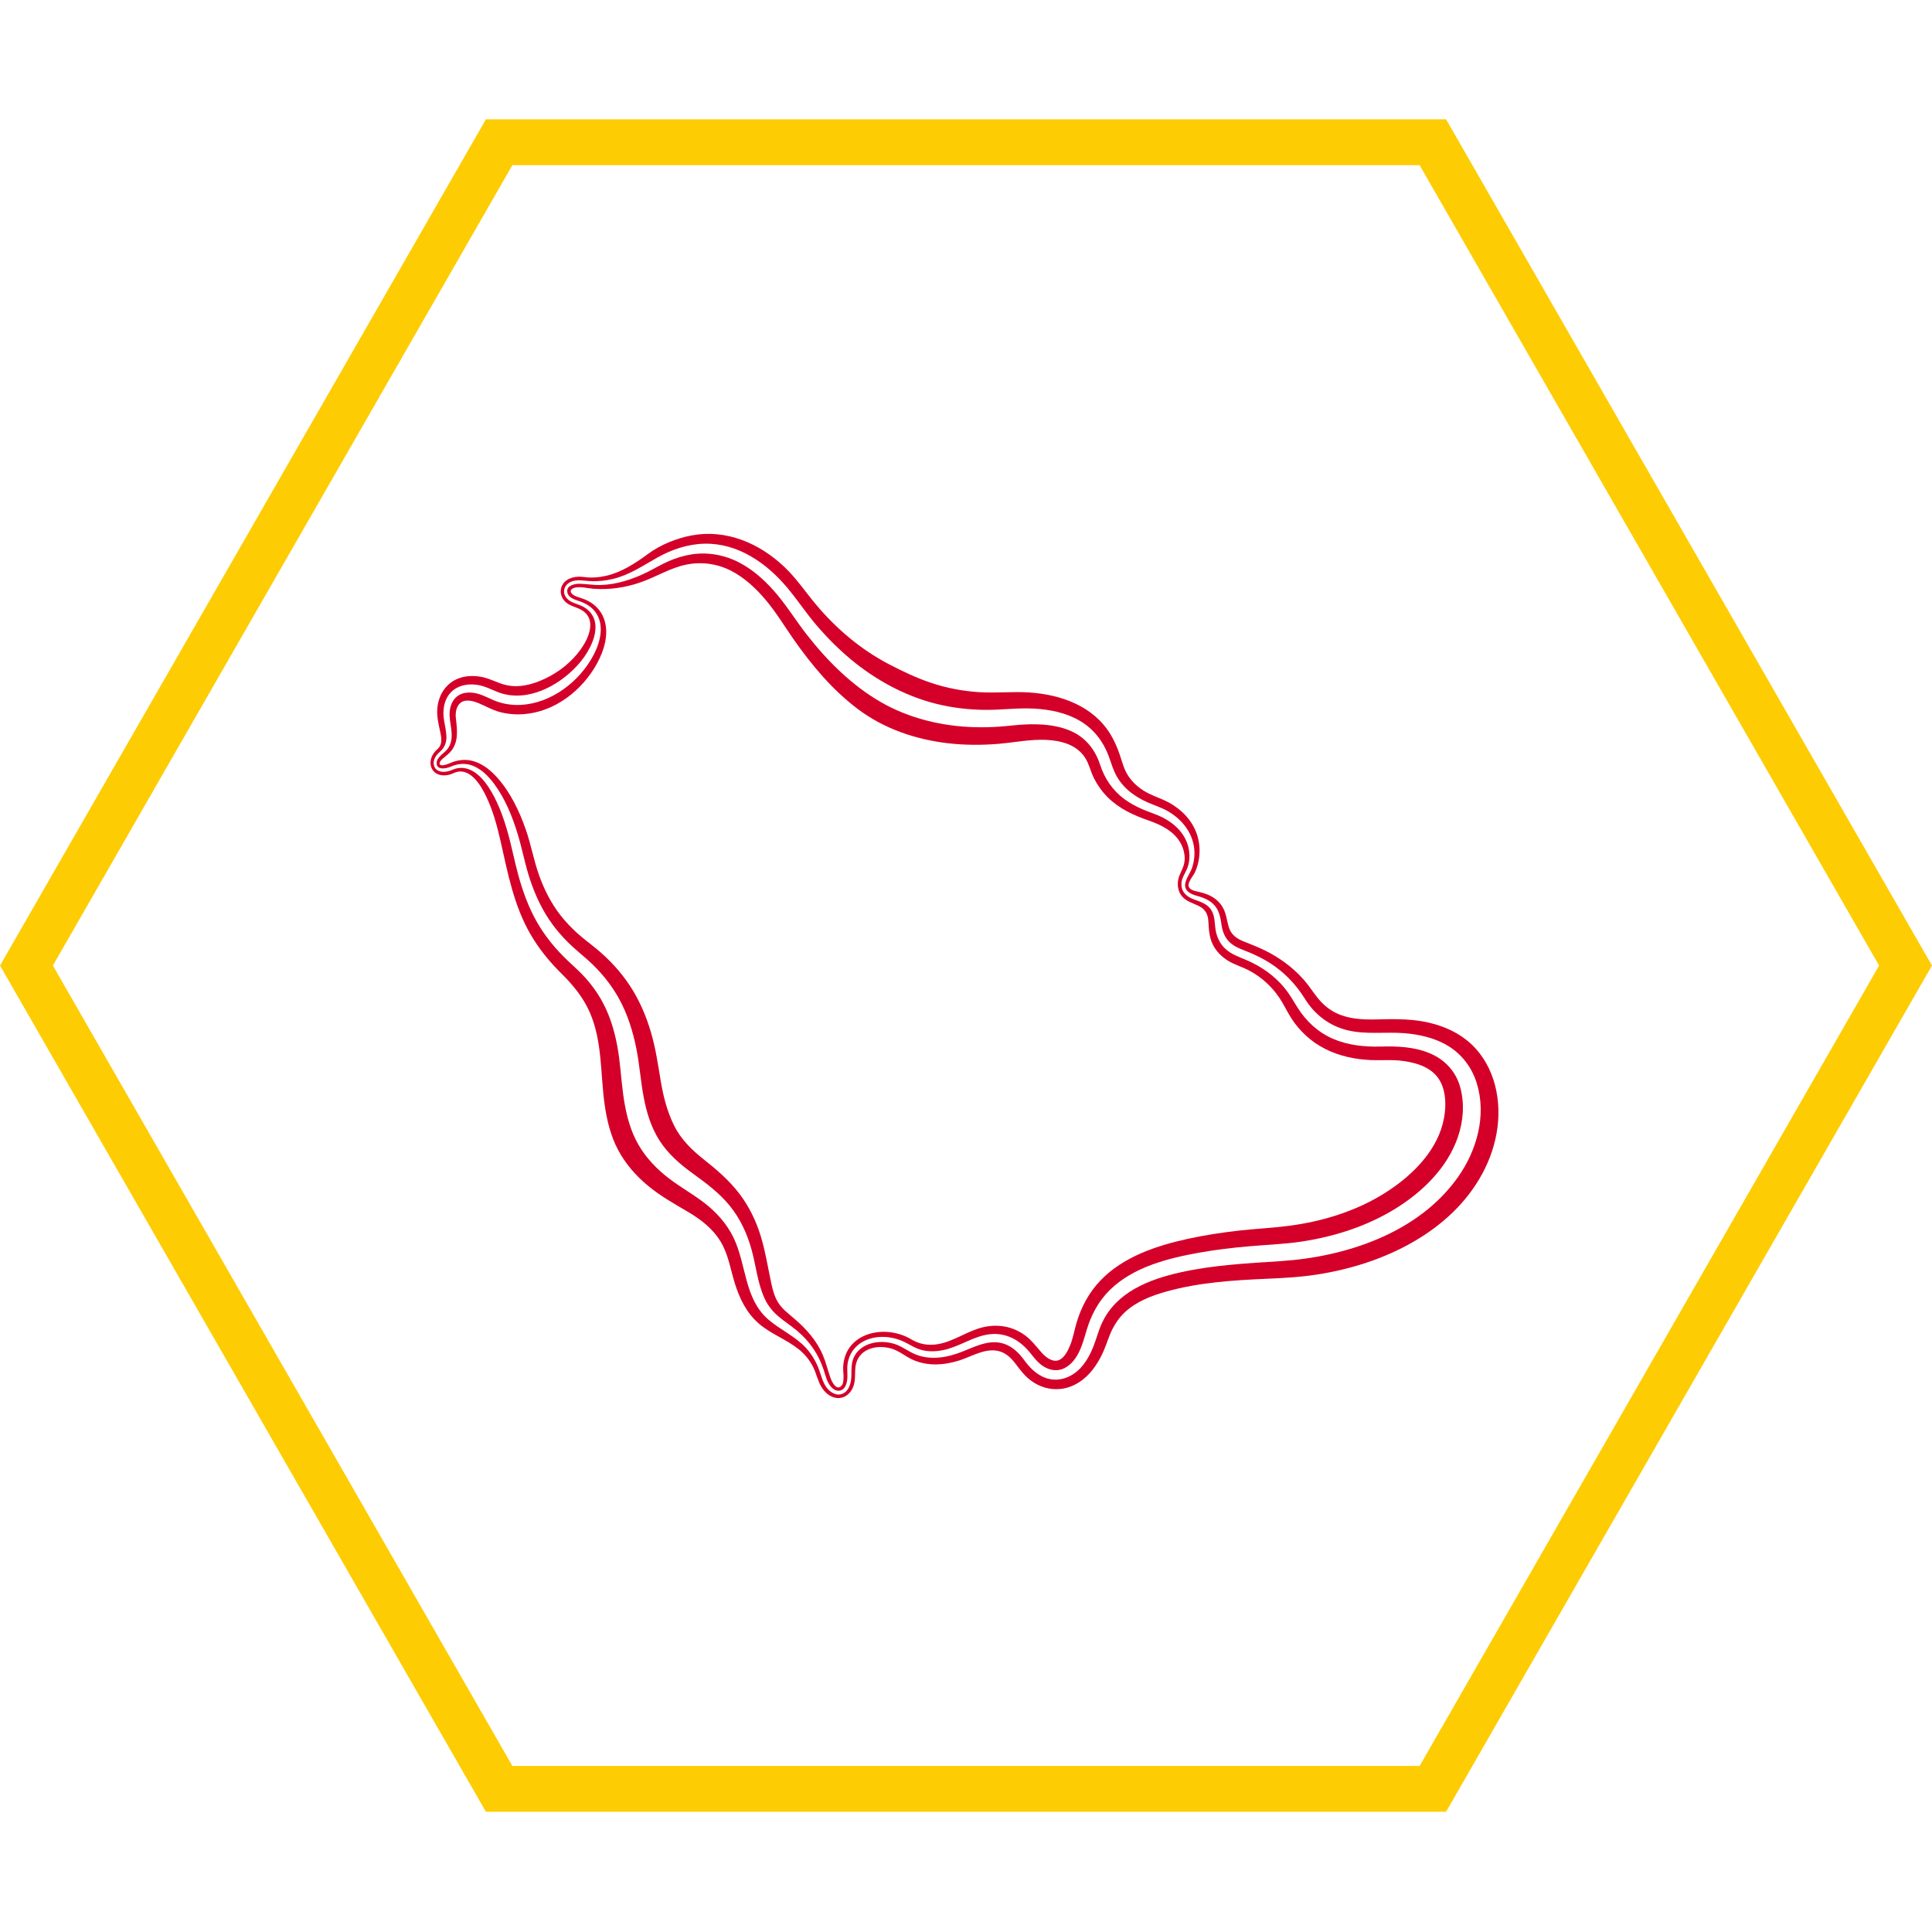 <svg xmlns="http://www.w3.org/2000/svg" xmlns:xlink="http://www.w3.org/1999/xlink" width="500" zoomAndPan="magnify" viewBox="0 0 375 375" height="500" preserveAspectRatio="xMidYMid meet" version="1.0"><defs><clipPath id="6848c30366"><path d="M 0 23.164 L 375 23.164 L 375 351.664 L 0 351.664 Z M 0 23.164 " clip-rule="nonzero"/></clipPath><clipPath id="10fc010cd1"><path d="M 83.559 103.621 L 291 103.621 L 291 271.566 L 83.559 271.566 Z M 83.559 103.621 " clip-rule="nonzero"/></clipPath></defs><rect x="-37.5" width="450" fill="#ffffff" y="-37.5" height="450" fill-opacity="1"/><rect x="-37.5" width="450" fill="#ffffff" y="-37.5" height="450" fill-opacity="1"/><g clip-path="url(#6848c30366)"><path fill="#fecc02" d="M 280.684 23.164 L 94.316 23.164 L 0.004 187.414 L 94.316 351.664 L 280.684 351.664 L 374.996 187.414 L 280.684 23.164 M 275.551 342.766 L 99.449 342.766 L 10.266 187.414 L 99.449 32.062 L 275.551 32.062 L 364.734 187.414 L 275.551 342.766 " fill-opacity="1" fill-rule="nonzero"/></g><g clip-path="url(#10fc010cd1)"><path fill="#d40029" d="M 87.246 148.164 C 86.957 148.293 85.332 148.938 85.332 148.18 C 85.332 147.812 85.73 147.43 85.977 147.215 C 86.398 146.84 86.859 146.512 87.258 146.109 C 89.082 144.25 88.758 141.797 88.488 139.438 C 88.363 138.434 88.52 137.184 89.324 136.473 C 90.316 135.598 91.91 136.07 92.98 136.52 C 94.324 137.082 95.539 137.805 96.965 138.188 C 98.473 138.594 100.051 138.734 101.605 138.621 C 107.676 138.191 113.043 134 115.895 128.754 C 117.305 126.172 118.293 122.875 117.191 119.996 C 116.652 118.57 115.594 117.438 114.266 116.711 C 113.719 116.414 113.137 116.184 112.547 116.004 C 112.055 115.848 111.543 115.707 111.137 115.367 C 110.406 114.754 110.871 114.215 111.648 114.051 C 112.777 113.816 114.051 114.195 115.176 114.277 C 118.312 114.508 121.398 114.051 124.363 113.02 C 127.387 111.973 130.129 110.195 133.297 109.574 C 136.234 109 139.223 109.418 141.887 110.777 C 144.496 112.117 146.676 114.16 148.562 116.375 C 150.594 118.77 152.207 121.457 153.996 124.027 C 157.547 129.117 161.598 133.949 166.59 137.688 C 171.664 141.48 177.727 143.527 183.988 144.262 C 187.258 144.641 190.566 144.652 193.844 144.375 C 196.934 144.109 199.965 143.469 203.078 143.609 C 205.973 143.746 208.992 144.535 210.645 147.117 C 211.422 148.355 211.711 149.828 212.371 151.121 C 213.051 152.453 213.934 153.68 214.988 154.734 C 217.203 156.953 220.047 158.266 222.969 159.266 C 225.43 160.105 228.023 161.422 229.258 163.84 C 229.82 164.949 230.105 166.297 229.859 167.527 C 229.645 168.668 228.906 169.617 228.688 170.766 C 228.477 171.875 228.684 173.082 229.418 173.965 C 230.273 174.98 231.496 175.266 232.637 175.828 C 233.934 176.453 234.453 177.406 234.543 178.812 C 234.641 180.379 234.688 181.883 235.398 183.32 C 236.078 184.703 237.207 185.801 238.527 186.574 C 239.738 187.285 241.098 187.672 242.34 188.316 C 245.137 189.777 247.414 191.98 248.973 194.715 C 249.707 196.008 250.348 197.309 251.238 198.508 C 252.121 199.703 253.148 200.789 254.305 201.719 C 256.723 203.664 259.641 204.844 262.676 205.387 C 264.176 205.656 265.703 205.777 267.223 205.785 C 268.684 205.797 270.129 205.707 271.594 205.844 C 274.359 206.113 277.621 206.938 279.254 209.398 C 280.863 211.805 280.742 215.379 280.051 218.066 C 278.516 224.02 273.484 228.703 268.41 231.809 C 262.883 235.195 256.543 237.105 250.145 237.938 C 246.887 238.359 243.598 238.5 240.332 238.875 C 237.078 239.25 233.828 239.742 230.625 240.441 C 224.52 241.777 218.055 243.898 213.613 248.527 C 211.371 250.852 209.848 253.723 208.941 256.809 C 208.52 258.246 208.281 259.73 207.711 261.121 C 207.277 262.184 206.586 263.633 205.41 264.039 C 204.207 264.426 202.938 263.391 202.199 262.562 C 201.16 261.398 200.281 260.188 199.012 259.23 C 196.59 257.43 193.633 256.922 190.719 257.637 C 187.734 258.367 185.215 260.312 182.176 260.875 C 180.664 261.156 179.125 261.043 177.715 260.402 C 177.098 260.125 176.531 259.742 175.91 259.457 C 175.113 259.098 174.273 258.836 173.414 258.676 C 170.375 258.113 166.863 258.895 164.945 261.488 C 163.992 262.789 163.594 264.391 163.664 265.996 C 163.703 266.82 164.02 268.918 162.906 269.277 C 162.02 269.527 161.344 267.887 161.137 267.293 C 160.648 265.863 160.305 264.41 159.711 263.012 C 158.492 260.152 156.449 257.887 154.105 255.895 C 153 254.949 151.859 254.098 151.062 252.863 C 150.34 251.723 149.996 250.43 149.715 249.125 C 149.051 246.055 148.578 242.941 147.66 239.934 C 146.766 236.992 145.414 234.219 143.559 231.762 C 141.578 229.133 139.113 227.039 136.551 225.004 C 134.266 223.195 132.156 221.133 130.852 218.484 C 129.496 215.754 128.742 212.801 128.246 209.801 C 127.723 206.641 127.262 203.5 126.363 200.414 C 125.426 197.211 124.102 194.125 122.27 191.336 C 120.492 188.625 118.27 186.238 115.781 184.176 C 114.52 183.129 113.195 182.172 111.984 181.074 C 110.828 180.02 109.75 178.879 108.789 177.652 C 107.004 175.363 105.68 172.77 104.691 170.047 C 103.617 167.098 103.094 163.992 102.059 161.027 C 100.805 157.441 99.09 153.832 96.551 150.977 C 95.363 149.637 93.922 148.43 92.211 147.84 C 90.551 147.266 88.828 147.438 87.246 148.164 Z M 88.098 150.043 C 91.133 148.676 93.328 152.395 94.395 154.645 C 95.676 157.332 96.469 160.238 97.129 163.133 C 98.539 169.363 99.707 175.699 102.945 181.301 C 104.555 184.082 106.582 186.598 108.863 188.852 C 111.16 191.117 113.176 193.523 114.48 196.504 C 116.961 202.199 116.508 208.453 117.371 214.469 C 117.797 217.445 118.52 220.434 119.926 223.113 C 121.352 225.836 123.391 228.176 125.75 230.133 C 128.148 232.125 130.816 233.625 133.488 235.195 C 136.016 236.68 138.355 238.465 139.883 241.016 C 141.379 243.512 141.77 246.312 142.617 249.051 C 143.543 252.047 144.93 254.902 147.355 256.961 C 149.676 258.941 152.621 259.973 155.004 261.871 C 156.145 262.781 157.078 263.895 157.754 265.188 C 158.422 266.453 158.676 267.898 159.398 269.137 C 160.051 270.254 161.098 271.203 162.426 271.352 C 163.812 271.488 164.969 270.617 165.523 269.383 C 166.113 268.059 165.895 266.758 166.035 265.371 C 166.188 263.824 167.09 262.559 168.512 261.938 C 169.938 261.312 171.605 261.34 173.074 261.777 C 174.586 262.23 175.746 263.293 177.172 263.93 C 180.047 265.215 183.23 264.996 186.172 264.074 C 188.691 263.281 191.492 261.426 194.223 262.355 C 195.434 262.781 196.371 263.719 197.133 264.727 C 198.023 265.91 198.875 267.047 200.074 267.941 C 202.5 269.773 205.633 270.18 208.398 268.879 C 211.164 267.578 213.023 264.949 214.215 262.211 C 214.824 260.82 215.227 259.352 215.914 257.992 C 216.527 256.781 217.32 255.656 218.312 254.727 C 220.551 252.621 223.531 251.477 226.445 250.668 C 232.684 248.934 239.293 248.496 245.734 248.215 C 249.09 248.07 252.418 247.895 255.742 247.371 C 258.969 246.863 262.164 246.105 265.266 245.074 C 271.387 243.027 277.258 239.879 281.934 235.367 C 286.496 230.98 289.84 225.176 290.66 218.84 C 291.469 212.625 289.715 205.895 284.656 201.875 C 282.242 199.957 279.309 198.836 276.293 198.281 C 273.215 197.715 270.141 197.801 267.031 197.871 C 264.441 197.93 261.711 197.781 259.34 196.629 C 258.016 195.984 256.871 195.031 255.926 193.906 C 254.93 192.707 254.129 191.375 253.094 190.203 C 251 187.824 248.445 185.941 245.621 184.531 C 244.227 183.832 242.773 183.293 241.336 182.707 C 239.996 182.156 238.941 181.398 238.512 179.965 C 238.094 178.582 238.023 177.191 237.219 175.93 C 236.527 174.828 235.477 174.059 234.27 173.586 C 233.602 173.328 232.91 173.172 232.215 173.004 C 231.758 172.895 231.129 172.723 230.84 172.309 C 230.246 171.488 231.613 170.023 231.934 169.324 C 233.129 166.703 233.145 163.559 231.926 160.949 C 230.73 158.387 228.469 156.434 225.91 155.293 C 224.523 154.68 223.121 154.215 221.836 153.375 C 220.555 152.539 219.457 151.461 218.707 150.121 C 218.078 149 217.781 147.785 217.371 146.578 C 216.91 145.195 216.332 143.836 215.574 142.582 C 212.227 137.035 205.93 134.809 199.754 134.406 C 196.512 134.195 193.273 134.562 190.031 134.348 C 186.852 134.141 183.703 133.547 180.68 132.527 C 177.867 131.582 175.121 130.277 172.492 128.898 C 169.766 127.469 167.203 125.742 164.832 123.773 C 162.492 121.828 160.328 119.668 158.379 117.332 C 156.312 114.867 154.555 112.215 152.203 110 C 147.363 105.43 140.949 102.672 134.242 103.926 C 131.27 104.484 128.184 105.738 125.738 107.543 C 123.289 109.352 120.664 111.062 117.66 111.762 C 116.246 112.086 114.742 112.203 113.301 111.992 C 111.879 111.805 110.16 112.066 109.285 113.332 C 108.586 114.352 108.73 115.668 109.531 116.598 C 110.504 117.715 111.938 117.762 113.102 118.543 C 115.82 120.359 114.227 123.941 112.73 126.027 C 110.961 128.496 108.473 130.473 105.734 131.754 C 103.262 132.914 100.504 133.633 97.805 132.863 C 96.398 132.465 95.137 131.742 93.691 131.434 C 92.125 131.105 90.461 131.113 88.953 131.695 C 86.082 132.812 84.699 135.73 84.871 138.699 C 84.934 139.863 85.23 141 85.465 142.145 C 85.723 143.375 85.906 144.574 84.836 145.477 C 83.727 146.406 83.094 148.137 83.973 149.445 C 84.871 150.781 86.805 150.691 88.098 150.043 " fill-opacity="1" fill-rule="nonzero"/></g><path fill="#ffffff" d="M 87.527 148.789 C 86.695 149.172 84.75 149.586 84.75 148.125 C 84.75 146.887 86.367 146.145 86.977 145.227 C 88.273 143.309 87.379 141.074 87.27 138.984 C 87.191 137.586 87.59 136.043 88.742 135.148 C 89.848 134.297 91.34 134.297 92.637 134.629 C 94.059 134.98 95.293 135.789 96.68 136.242 C 98.113 136.711 99.633 136.898 101.137 136.816 C 107.027 136.496 112.508 132.281 115.203 127.156 C 116.5 124.691 117.383 121.348 115.617 118.867 C 114.855 117.797 113.695 117.109 112.465 116.695 C 111.551 116.391 110.184 115.988 110.105 114.812 C 109.969 113.613 111.633 113.289 112.492 113.305 C 113.867 113.34 115.215 113.594 116.602 113.551 C 119.746 113.449 122.734 112.465 125.543 111.09 C 126.988 110.383 128.359 109.531 129.844 108.898 C 131.25 108.293 132.723 107.844 134.238 107.605 C 137.477 107.109 140.746 107.73 143.633 109.266 C 146.508 110.801 148.922 113.086 150.988 115.586 C 152.988 118.008 154.656 120.695 156.594 123.18 C 160.598 128.301 165.305 133.008 170.965 136.273 C 176.461 139.441 182.812 140.961 189.121 141.145 C 190.773 141.191 192.422 141.152 194.07 141.035 C 195.68 140.922 197.281 140.699 198.898 140.621 C 201.895 140.48 205.047 140.664 207.832 141.879 C 210.734 143.145 212.586 145.512 213.547 148.484 C 214.406 151.145 216.012 153.477 218.277 155.137 C 219.379 155.941 220.594 156.582 221.848 157.121 C 223.137 157.668 224.488 158.066 225.738 158.711 C 228.133 159.945 230.16 161.961 230.719 164.676 C 230.984 165.953 230.922 167.297 230.449 168.516 C 230.051 169.551 229.203 170.59 229.32 171.77 C 229.336 173.125 230.332 174.016 231.523 174.492 C 232.832 175.008 234.254 175.324 235.078 176.598 C 235.871 177.809 235.719 179.273 235.973 180.633 C 236.219 181.977 236.824 183.215 237.832 184.156 C 239 185.242 240.453 185.723 241.887 186.332 C 243.301 186.938 244.664 187.684 245.918 188.582 C 247.133 189.453 248.242 190.473 249.203 191.621 C 250.246 192.848 251.008 194.227 251.859 195.582 C 253.516 198.223 255.824 200.359 258.691 201.613 C 261.625 202.891 264.875 203.223 268.047 203.137 C 271.227 203.043 274.496 203.184 277.477 204.426 C 280.43 205.645 282.598 207.965 283.438 211.07 C 284.297 214.215 284.027 217.648 282.973 220.707 C 280.914 226.707 276.047 231.414 270.746 234.664 C 265.191 238.07 258.844 240.074 252.426 241.02 C 249.109 241.5 245.762 241.613 242.43 241.906 C 239.184 242.188 235.949 242.57 232.746 243.145 C 226.66 244.234 219.945 245.926 215.398 250.406 C 213.207 252.562 211.766 255.289 210.902 258.223 C 210.125 260.852 209.309 264.094 206.691 265.516 C 205.508 266.145 204.152 266.062 202.973 265.461 C 201.668 264.797 200.844 263.691 199.949 262.582 C 197.984 260.133 195.277 258.594 192.082 258.977 C 188.992 259.352 186.418 261.266 183.418 261.977 C 181.957 262.324 180.422 262.414 178.953 262.051 C 177.535 261.703 176.43 260.84 175.109 260.277 C 172.355 259.094 168.75 259.125 166.406 261.18 C 165.359 262.098 164.711 263.363 164.512 264.738 C 164.32 266.137 164.75 267.602 164.145 268.934 C 163.602 270.121 162.398 270.242 161.492 269.379 C 160.527 268.441 160.273 267.09 159.867 265.859 C 158.848 262.812 157.152 260.344 154.691 258.281 C 153.543 257.324 152.281 256.516 151.141 255.555 C 149.973 254.574 149.023 253.391 148.391 251.996 C 147.043 249.035 146.742 245.695 145.887 242.586 C 145.043 239.512 143.703 236.605 141.703 234.109 C 139.648 231.555 137.062 229.656 134.434 227.746 C 131.961 225.957 129.609 223.91 127.961 221.305 C 126.367 218.785 125.488 215.887 124.941 212.969 C 124.34 209.809 124.133 206.59 123.496 203.434 C 122.824 200.105 121.797 196.836 120.16 193.859 C 118.59 191.004 116.496 188.484 114.074 186.316 C 112.859 185.223 111.578 184.215 110.41 183.066 C 109.262 181.938 108.188 180.723 107.234 179.422 C 105.293 176.777 103.895 173.797 102.867 170.691 C 101.902 167.789 101.367 164.77 100.473 161.848 C 99.434 158.453 98.047 155.035 95.926 152.16 C 94.891 150.77 93.621 149.441 92.016 148.73 C 90.547 148.074 88.984 148.148 87.527 148.793 Z M 87.812 149.414 C 90.766 148.133 93.25 150.395 94.793 152.73 C 96.434 155.207 97.504 158.055 98.352 160.891 C 99.234 163.832 99.781 166.852 100.59 169.816 C 101.453 172.969 102.566 176.062 104.184 178.91 C 105.812 181.762 107.906 184.305 110.289 186.547 C 111.469 187.66 112.676 188.719 113.75 189.938 C 114.82 191.152 115.781 192.461 116.594 193.859 C 118.227 196.668 119.207 199.781 119.801 202.961 C 120.391 206.109 120.531 209.301 120.965 212.469 C 121.379 215.469 122.039 218.477 123.391 221.199 C 124.73 223.902 126.727 226.184 129.039 228.094 C 131.379 230.031 134.039 231.473 136.461 233.289 C 138.93 235.152 141.02 237.422 142.375 240.227 C 144.914 245.461 144.422 252.07 149.148 256.133 C 151.461 258.125 154.324 259.348 156.426 261.617 C 157.469 262.746 158.258 264.066 158.84 265.488 C 159.352 266.734 159.582 268.121 160.379 269.234 C 161.086 270.227 162.355 271.062 163.59 270.496 C 164.844 269.926 165.211 268.363 165.254 267.117 C 165.301 265.652 165.164 264.324 165.965 263.008 C 166.652 261.883 167.801 261.125 169.051 260.766 C 170.504 260.344 172.074 260.406 173.516 260.824 C 175.066 261.277 176.281 262.332 177.766 262.914 C 180.77 264.094 184.023 263.473 186.922 262.297 C 189.641 261.195 192.559 259.719 195.484 261.066 C 196.855 261.695 197.941 262.82 198.82 264.027 C 199.77 265.328 200.883 266.492 202.348 267.203 C 205.086 268.52 208.031 267.5 209.945 265.289 C 210.973 264.102 211.715 262.684 212.277 261.227 C 212.855 259.738 213.234 258.184 213.922 256.73 C 216.734 250.781 223 248.34 229.035 246.984 C 235.492 245.535 242.07 245.211 248.645 244.777 C 261.297 243.945 275.273 239.316 282.934 228.559 C 286.648 223.352 288.582 216.52 286.637 210.246 C 285.707 207.25 283.809 204.691 281.137 203.047 C 278.559 201.457 275.531 200.777 272.543 200.539 C 268.848 200.25 265.141 200.852 261.5 199.961 C 257.965 199.094 255.141 196.891 253.246 193.809 C 251.539 191.066 249.289 188.719 246.566 186.969 C 245.277 186.145 243.91 185.461 242.504 184.871 C 241.309 184.375 240.043 183.992 239.016 183.184 C 237.922 182.324 237.355 181.098 237.137 179.746 C 236.91 178.363 236.766 177 235.852 175.867 C 235.004 174.812 233.73 174.27 232.461 173.922 C 231.305 173.602 229.93 173.086 230.035 171.652 C 230.176 170.449 231.035 169.527 231.395 168.395 C 231.793 167.164 231.938 165.855 231.781 164.574 C 231.391 161.457 229.297 158.941 226.633 157.426 C 225.359 156.699 223.965 156.289 222.633 155.688 C 221.52 155.18 220.441 154.566 219.477 153.812 C 218.398 152.965 217.477 151.93 216.789 150.738 C 216.039 149.449 215.684 148.055 215.164 146.676 C 214.102 143.848 212.227 141.449 209.609 139.914 C 206.926 138.34 203.785 137.707 200.711 137.539 C 197.57 137.367 194.453 137.805 191.312 137.785 C 188.012 137.762 184.707 137.379 181.508 136.555 C 175.531 135.02 169.938 131.957 165.203 128.027 C 162.727 125.973 160.457 123.68 158.375 121.23 C 156.387 118.898 154.715 116.324 152.734 113.988 C 148.715 109.23 143.18 105.391 136.727 105.531 C 133.488 105.605 130.355 106.664 127.555 108.242 C 124.785 109.805 122.219 111.559 119.09 112.34 C 117.59 112.715 116.051 112.875 114.508 112.793 C 113.238 112.73 111.949 112.398 110.738 112.957 C 109.688 113.453 109.145 114.602 109.699 115.68 C 110.352 116.883 111.645 117.062 112.777 117.555 C 114.145 118.16 115.203 119.27 115.492 120.758 C 115.746 122.086 115.441 123.465 114.945 124.691 C 113.871 127.371 111.859 129.672 109.609 131.43 C 107.465 133.105 104.902 134.414 102.199 134.859 C 100.711 135.105 99.18 135.062 97.715 134.688 C 96.211 134.301 94.883 133.457 93.371 133.082 C 90.742 132.43 87.809 133.082 86.605 135.742 C 86.039 137.008 85.965 138.441 86.184 139.793 C 86.359 140.871 86.629 141.938 86.652 143.039 C 86.652 144.207 86.27 145.141 85.387 145.922 C 84.688 146.535 84.125 147.273 84.172 148.258 C 84.398 150.121 86.512 150.035 87.812 149.414 " fill-opacity="1" fill-rule="nonzero"/></svg>